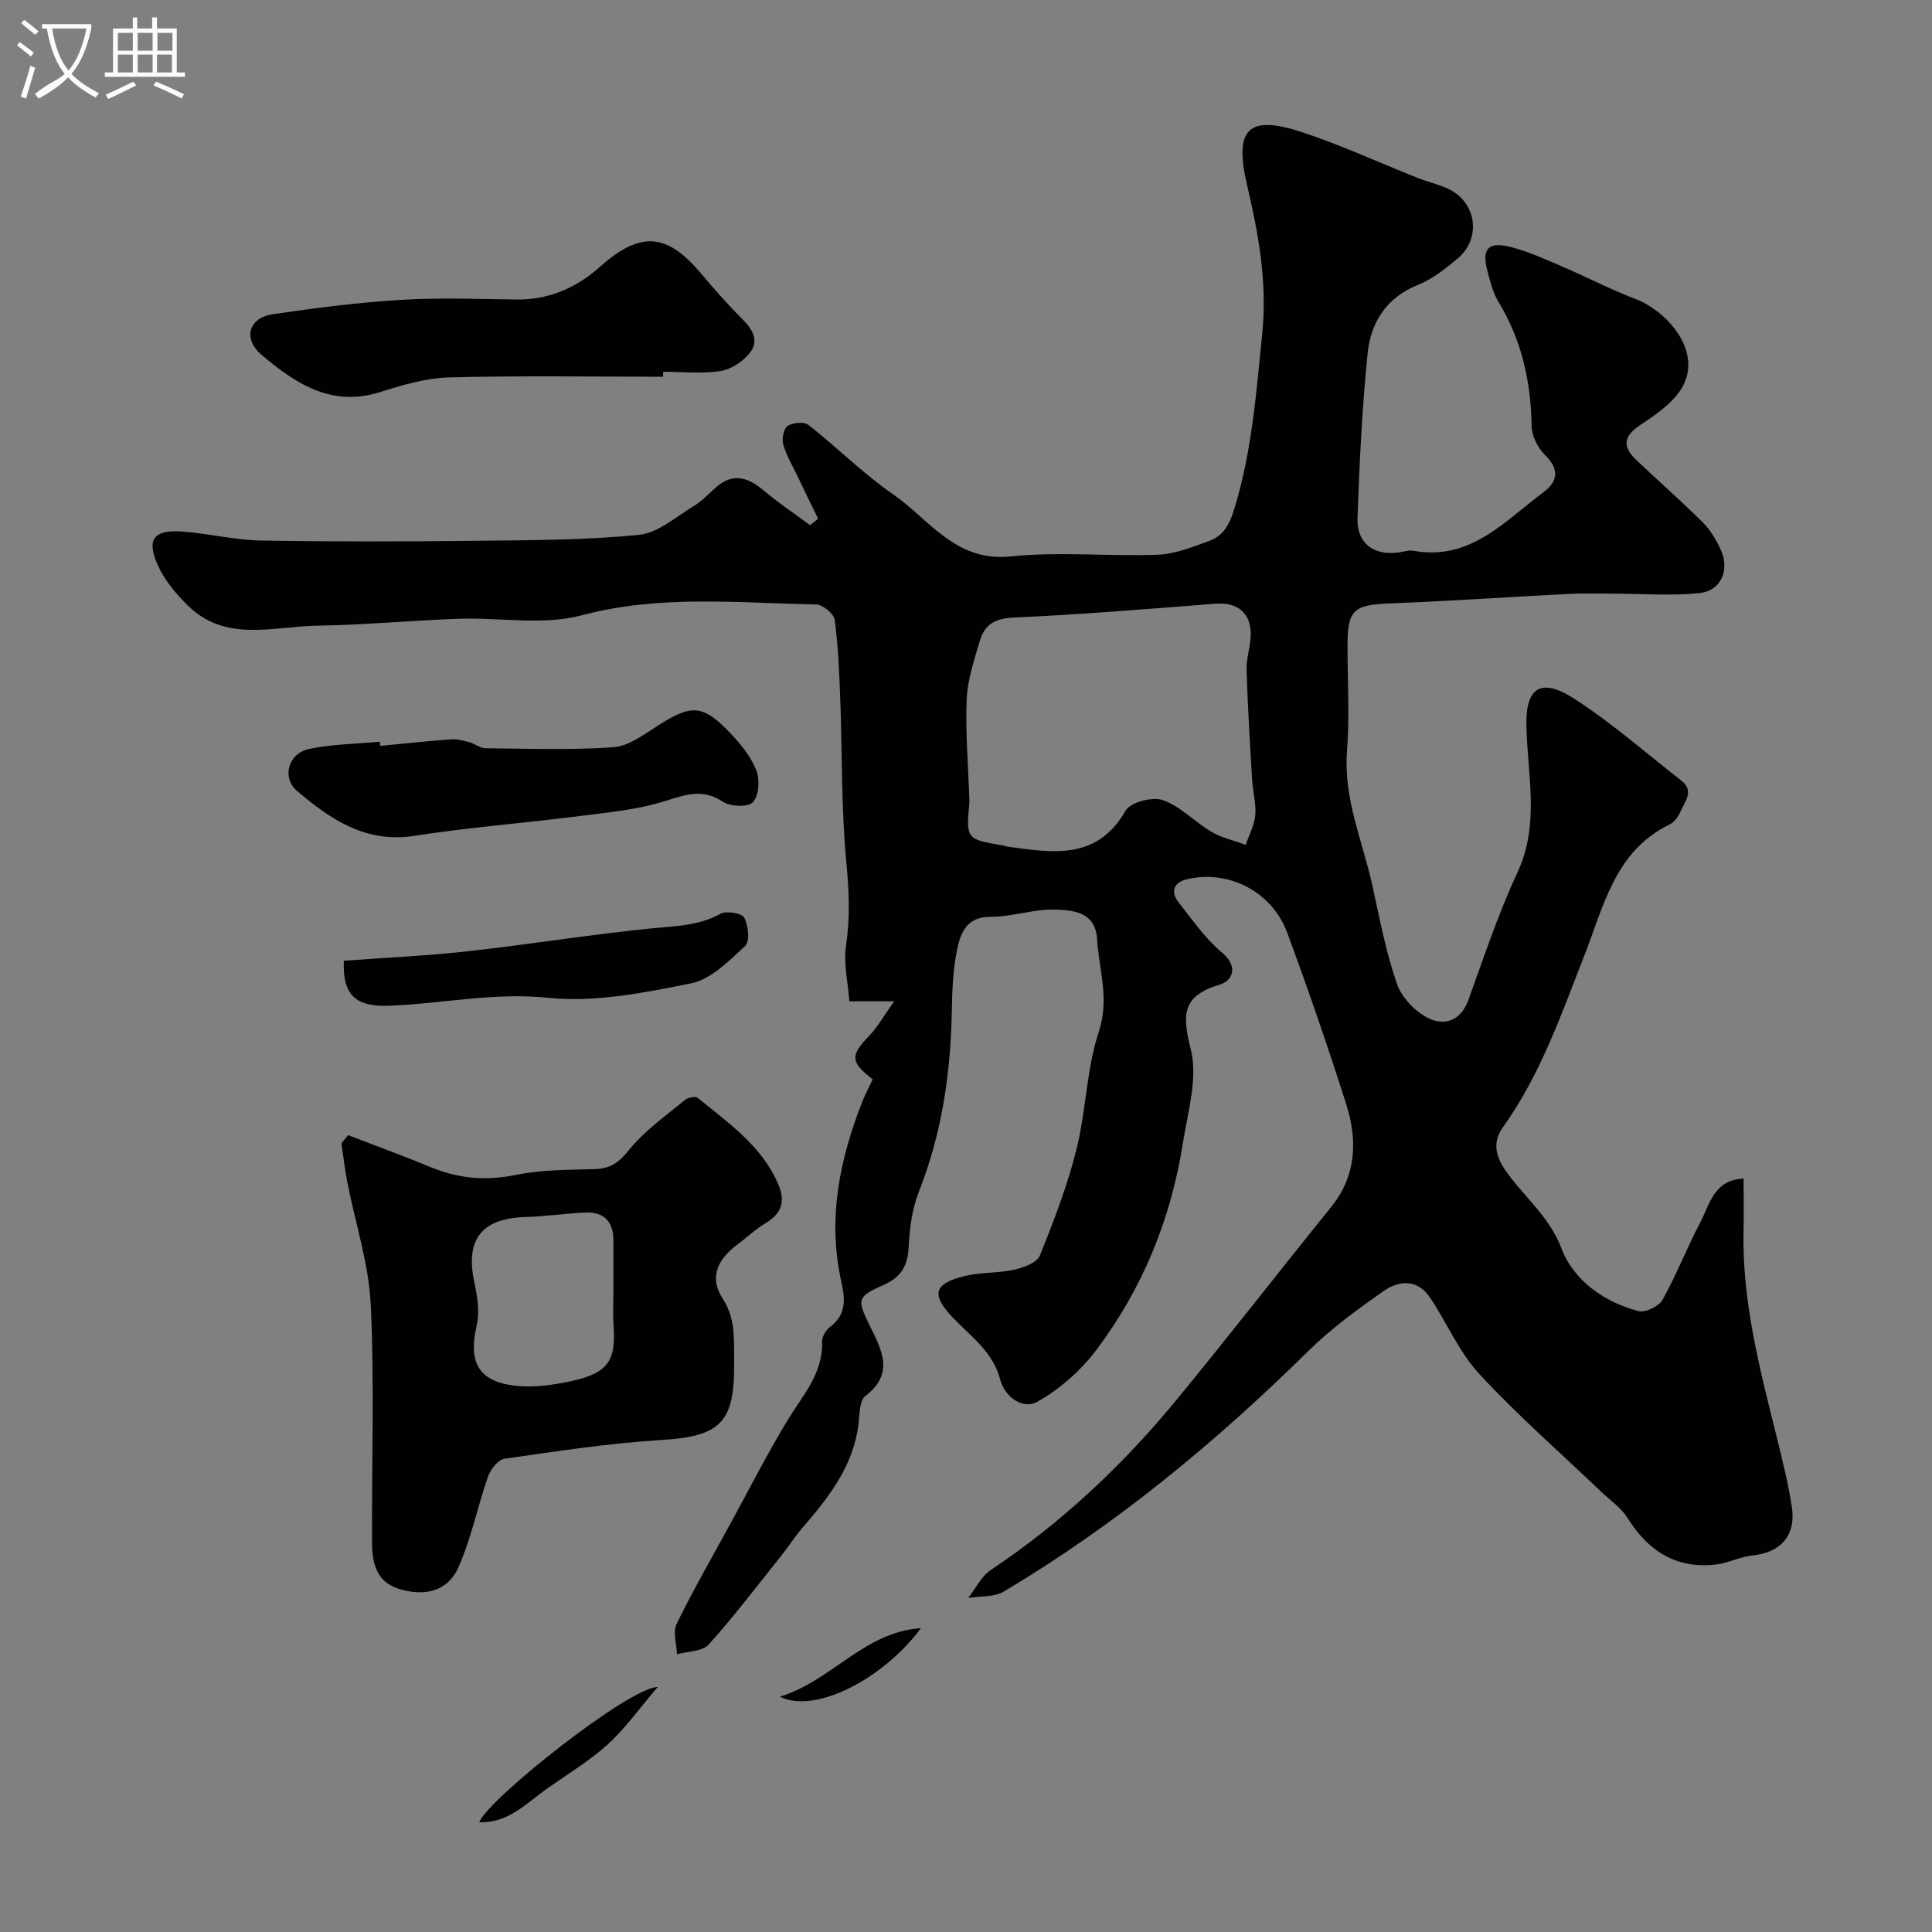 <svg enable-background="new 0 0 400 400" viewBox="0 0 400 400" xmlns="http://www.w3.org/2000/svg"><rect x="0" y="0" width="400" height="400" fill="#808080" stroke="none"/><path d="m6.4 11.7c-1-.8-1.9-1.6-2.9-2.3l.6-.7c.9.7 1.9 1.4 2.9 2.2zm-2.1 8.3c.7-2.1 1.4-4.2 2-6.4.2.1.6.3 1 .4-.7 2.3-1.3 4.4-1.9 6.4zm3-12.8c-1.1-.9-2.1-1.7-2.9-2.4l.6-.7c1 .8 2 1.5 3 2.4zm1.4-1.3v-.9h10.2v.9c-.9 4.2-2.3 7.3-4.1 9.4 1.3 1.4 3.2 2.7 5.7 4-.2.2-.4.5-.7.9-2.5-1.4-4.4-2.7-5.7-4.2-1.4 1.5-3.5 3-6.1 4.4 0 0 0 0-.1-.1-.3-.4-.5-.7-.7-.8 2.7-2.3 4.7-2.8 6.2-4.2-1.8-2.2-3-5.3-3.7-9.4zm9.2 0h-7.1c.6 3.8 1.7 6.7 3.4 8.7 1.7-2 2.9-4.8 3.7-8.7z" fill="#fbfcfa"/><path d="m31.6 3.6h.9v2.3h4.1v9.1h1.7v.9h-16.6v-.9h1.7v-9.1h4.1v-2.3h.9v2.3h3.1v-2.3zm-4 13.3.6.8c-1.9.9-3.8 1.9-5.8 2.8-.2-.3-.3-.6-.5-.9 2-.9 3.9-1.8 5.7-2.7zm-3.2-10.1v3.7h3.1v-3.7zm0 4.5v3.7h3.1v-3.7zm4.1-4.5v3.7h3.1v-3.7zm0 4.5v3.7h3.1v-3.7zm9.1 9.1c-2.1-1.1-4.1-2-5.8-2.7l.5-.8c2.2.9 4.1 1.8 5.8 2.6zm-1.9-13.6h-3.1v3.7h3.1zm-3.2 4.5v3.7h3.1v-3.7z" fill="#fbfcfa"/><g fill="#010100"><path d="m180.68 223.47c-4.65-3.61-4.65-4.94-.77-8.97 1.83-1.9 3.14-4.3 5.21-7.19-3.54 0-5.76 0-9.27 0-.27-3.76-1.25-7.82-.68-11.65.87-5.83.6-11.41.04-17.25-1.04-11.03-.82-22.19-1.23-33.28-.21-5.6-.42-11.23-1.16-16.78-.17-1.26-2.47-3.17-3.82-3.2-16.22-.31-32.37-2.07-48.59 2.25-7.99 2.13-16.96.41-25.48.71-9.73.34-19.44 1.28-29.17 1.43-9.15.13-19.01 3.57-26.87-4.18-2.45-2.42-4.84-5.24-6.22-8.34-2.43-5.45-.82-7.43 5.25-6.96 5.38.42 10.72 1.76 16.1 1.85 14.99.26 30 .22 45 .05 11.1-.12 22.25-.13 33.28-1.23 3.95-.39 7.65-3.74 11.34-5.96 1.67-1 3.05-2.5 4.52-3.81 3.57-3.2 6.72-2.14 10.01.63 3.04 2.56 6.36 4.78 9.56 7.15.55-.45 1.1-.89 1.65-1.34-1.41-2.92-2.84-5.83-4.24-8.76-1.05-2.19-2.32-4.32-2.98-6.63-.33-1.16.08-3.28.91-3.83 1.07-.7 3.4-.91 4.3-.21 5.93 4.64 11.29 10.07 17.47 14.32 7.55 5.2 12.91 14.1 24.42 12.91 10.06-1.04 20.32.03 30.47-.35 3.59-.14 7.2-1.63 10.66-2.87 3.15-1.13 4.3-3.76 5.28-7.01 3.53-11.7 4.43-23.67 5.65-35.75 1.09-10.82-.76-20.78-3.15-31-2.7-11.56.27-14.52 11.33-10.88 8.16 2.69 16.02 6.33 24.02 9.5 1.95.77 4.02 1.26 5.95 2.08 6.18 2.62 7.43 10.33 2.28 14.63-2.48 2.07-5.15 4.21-8.1 5.39-6.6 2.64-9.85 7.79-10.5 14.22-1.14 11.32-1.7 22.71-2.09 34.09-.19 5.57 3.87 8.19 9.56 6.94.64-.14 1.34-.29 1.97-.17 11.71 2.16 18.81-6.01 26.84-12.01 3.11-2.32 3.54-4.76.44-7.81-1.49-1.46-2.73-3.94-2.76-5.98-.15-9.21-2.05-17.82-6.89-25.76-1.15-1.89-1.7-4.21-2.27-6.39-1.2-4.58.15-6.12 4.8-4.94 3.59.91 7.03 2.48 10.46 3.95 5.21 2.23 10.25 4.86 15.53 6.88 5.84 2.23 13.33 9.93 9.97 17.4-1.58 3.52-5.55 6.28-8.99 8.55-3.69 2.43-3.85 4.55-.94 7.33 4.55 4.34 9.3 8.47 13.75 12.9 1.58 1.57 2.8 3.64 3.74 5.69 1.91 4.2.05 8.52-4.46 8.97-5.95.6-12.01.11-18.03.11-3.03 0-6.06-.09-9.08.06-12.36.63-24.72 1.48-37.09 1.97-7.32.29-8.62 1.34-8.62 8.67s.45 14.7-.11 21.99c-.75 9.85 3.28 18.62 5.28 27.84 1.48 6.81 2.8 13.7 5.06 20.26.97 2.82 3.74 5.71 6.45 7.07 3.4 1.71 6.79.59 8.36-3.77 3.19-8.82 6.14-17.78 10.1-26.26 4.72-10.1 2.11-20.29 1.89-30.51-.17-7.88 3.01-10.01 9.86-5.6 7.81 5.02 14.85 11.24 22.21 16.97 2.78 2.17.71 4.38-.18 6.45-.44 1.01-1.25 2.16-2.19 2.62-11.36 5.5-13.69 16.93-17.68 27.11-4.81 12.28-9.1 24.73-16.88 35.61-2.09 2.92-1.66 5.8.56 8.98 3.77 5.41 9.04 9.42 11.6 16.18 2.44 6.45 8.75 11.06 15.94 12.9 1.41.36 4.2-.99 4.95-2.34 2.92-5.24 5.1-10.88 7.9-16.2 1.91-3.64 2.73-8.62 8.88-8.9 0 3.72.07 7.19-.01 10.65-.34 14.76 3.39 28.85 6.9 42.99 1.17 4.74 2.36 9.5 3.1 14.32.91 5.92-2.32 9.49-8.14 10.07-2.54.25-4.98 1.57-7.52 1.87-8.25.97-14.07-2.75-18.37-9.65-1.33-2.13-3.61-3.66-5.48-5.45-8.45-8.07-17.28-15.79-25.2-24.35-4.22-4.56-6.72-10.66-10.26-15.89-2.57-3.79-6.39-3.5-9.6-1.24-5.35 3.77-10.73 7.66-15.37 12.23-19.26 18.98-39.95 36.12-63.24 49.96-2 1.19-4.87.91-7.33 1.31 1.53-1.95 2.69-4.46 4.65-5.77 14.53-9.7 27.12-21.5 38.18-34.9 10.93-13.24 21.43-26.84 32.24-40.18 5.33-6.58 5.54-13.92 3.17-21.39-3.79-11.92-7.87-23.76-12.21-35.49-3.15-8.52-12.2-13.13-20.81-11.05-2.6.63-3.45 2.52-1.7 4.74 2.84 3.61 5.52 7.51 9 10.42 3.6 3.02 2.1 5.89-.49 6.66-7.82 2.34-7.76 6.21-5.96 13.41 1.5 5.98-.63 12.99-1.65 19.46-2.47 15.72-8.39 30.16-17.97 42.84-3.17 4.2-7.46 7.97-12.02 10.57-3.23 1.85-6.91-1.04-7.81-4.5-1.51-5.76-5.99-8.87-9.68-12.71-4.68-4.86-4.2-7.19 2.37-8.76 3.32-.79 6.88-.57 10.22-1.31 1.94-.43 4.7-1.44 5.29-2.92 2.9-7.17 5.69-14.46 7.57-21.95 2.01-8.04 2.07-16.64 4.65-24.45 2.25-6.81 0-12.82-.38-19.19-.33-5.52-4.9-5.91-8.52-6.04-4.49-.17-9.04 1.52-13.55 1.5-4.96-.03-6.19 3.38-6.89 6.72-.91 4.31-1.03 8.82-1.12 13.25-.26 12.68-2.1 25-6.79 36.9-1.41 3.57-1.95 7.62-2.13 11.48-.19 3.96-1.59 6.29-5.28 7.91-5.51 2.41-5.38 3.04-2.81 8.32 2.39 4.89 5.32 9.92-.88 14.63-1.19.9-1.17 3.62-1.39 5.54-.99 8.97-6.29 15.56-11.87 22.03-1.39 1.61-2.51 3.44-3.84 5.1-5.05 6.32-9.95 12.79-15.35 18.8-1.3 1.45-4.32 1.37-6.55 1.99-.07-2.11-.89-4.59-.07-6.28 3.38-6.94 7.25-13.64 10.95-20.42 3.98-7.28 7.74-14.69 12.04-21.78 3.12-5.14 7.35-9.63 7.12-16.25-.03-.99.76-2.33 1.58-2.96 3.46-2.64 3.25-5.64 2.37-9.61-2.85-12.9-.3-25.33 4.5-37.4.54-1.32 1.23-2.62 2.03-4.32zm20.04-57.48c-.73 7.76-.73 7.76 6.98 9.06.32.05.62.21.94.25 9.25 1.23 18.44 2.93 24.42-7.48 1-1.74 5.56-2.92 7.7-2.16 3.67 1.3 6.61 4.53 10.08 6.57 2.15 1.26 4.71 1.81 7.08 2.68.69-2.05 1.79-4.06 1.97-6.15.2-2.41-.51-4.87-.65-7.32-.45-7.58-.92-15.17-1.15-22.76-.07-2.42.83-4.86.86-7.29.05-4.56-2.82-6.75-7.31-6.4-13.95 1.09-27.9 2.25-41.87 2.87-3.81.17-5.91 1.51-6.87 4.72-1.2 4.02-2.59 8.14-2.76 12.27-.27 7.02.34 14.09.58 21.14z"/><path d="m72.08 235.02c5.67 2.19 11.39 4.26 17 6.59 5.78 2.4 11.49 2.93 17.73 1.64 5.28-1.09 10.82-1.04 16.25-1.19 3.21-.09 5.02-1.27 7.12-3.91 3.2-4.01 7.61-7.07 11.62-10.41.62-.52 2.2-.82 2.67-.43 6.31 5.19 13.18 9.85 16.62 17.77 1.6 3.69.76 6.16-2.63 8.19-2.09 1.26-3.89 3-5.87 4.47-4.2 3.12-5.72 6.9-2.97 11.12 2.51 3.86 2.34 7.71 2.37 11.78.01.83 0 1.67 0 2.5 0 11.56-3.2 14.26-14.99 14.99-10.9.67-21.75 2.34-32.57 3.89-1.3.19-2.86 2.19-3.38 3.67-2.18 6.22-3.47 12.8-6.13 18.79-2.19 4.94-6.88 6.15-12.33 4.48-4.59-1.4-5.53-5.3-5.56-9.36-.1-16.48.51-32.99-.27-49.44-.4-8.5-3.19-16.89-4.84-25.34-.52-2.68-.83-5.41-1.23-8.12.47-.56.93-1.12 1.39-1.68zm54.92 32.75c0-3.66 0-7.33 0-10.99 0-3.82-1.93-5.88-5.74-5.74-4.1.16-8.19.81-12.3.92-9.3.26-12.69 4.63-10.73 13.67.62 2.85 1.1 6.03.46 8.79-1.74 7.55.29 11.58 7.9 12.47 3.84.45 7.94-.14 11.78-.97 7.93-1.71 9.14-4.6 8.65-11.65-.15-2.16-.02-4.33-.02-6.5z"/><path d="m137.29 78c-14.76 0-29.54-.25-44.29.14-4.8.13-9.66 1.56-14.29 3.03-10.09 3.21-17.54-1.78-24.53-7.68-3.96-3.34-2.71-7.69 2.28-8.43 8.74-1.29 17.54-2.42 26.36-2.97 7.99-.49 16.04-.19 24.06-.08 6.75.09 12.45-2.42 17.37-6.8 8.28-7.35 13.74-7.03 20.76 1.26 2.77 3.27 5.59 6.53 8.63 9.53 2.12 2.1 3.55 4.48 1.7 6.92-1.38 1.83-3.86 3.52-6.07 3.88-3.9.62-7.97.17-11.97.17 0 .36-.01.7-.01 1.03z"/><path d="m78.71 154.43c4.91-.47 9.82-1.01 14.73-1.36 1.26-.09 2.58.29 3.83.63 1.09.29 2.11 1.19 3.17 1.21 8.86.09 17.74.42 26.56-.2 3.13-.22 6.25-2.59 9.1-4.41 7.13-4.57 9.4-4.53 15.27 1.67 2.11 2.23 4.17 4.8 5.25 7.61.73 1.9.49 5.17-.74 6.51-.98 1.06-4.66.93-6.21-.1-4.21-2.77-7.7-1.49-11.97-.14-5.68 1.79-11.79 2.35-17.75 3.11-11.37 1.45-22.82 2.32-34.13 4.09-10.11 1.59-17.4-3.43-24.31-9.28-3.27-2.77-1.79-7.81 2.44-8.7 4.79-1 9.78-1.05 14.69-1.51.02.3.04.59.07.87z"/><path d="m71.19 198.91c8.77-.65 17.3-1.02 25.76-1.97 12.66-1.41 25.25-3.46 37.92-4.73 4.93-.49 9.73-.5 14.27-3.01 1.22-.68 4.42-.16 4.93.78.87 1.6 1.22 4.93.23 5.84-3.34 3.09-7.06 6.92-11.18 7.76-9.75 1.97-19.98 4.01-29.71 3-11.3-1.17-22.03 1.27-33.02 1.65-6.67.22-9.5-2.15-9.2-9.32z"/><path d="m99.22 377.26c1.9-4.84 31.05-27.95 36.96-27.99-3.89 4.53-6.75 8.62-10.35 11.88-3.82 3.46-8.33 6.18-12.58 9.17-4.3 3.04-8.06 7.21-14.03 6.94z"/><path d="m190.68 337.09c-7.88 10.59-21.95 17.81-29.21 14.19 10.82-3.34 17.47-13.43 29.21-14.19z"/></g></svg>